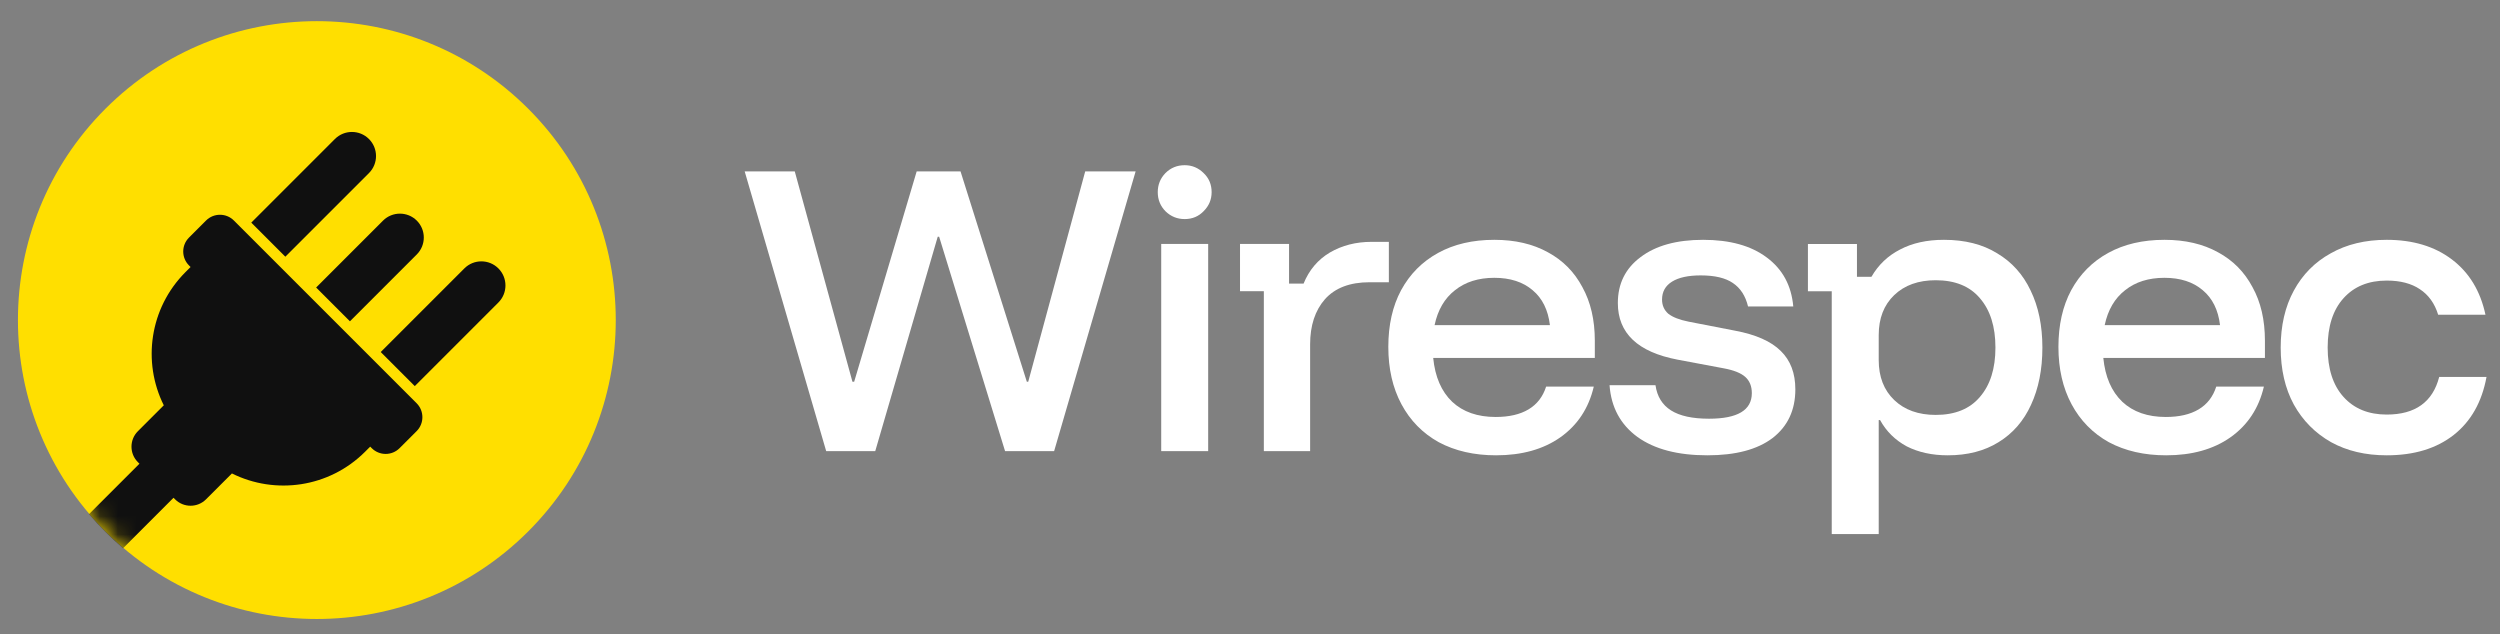 <svg width="138" height="35" viewBox="0 0 138 35" fill="none" xmlns="http://www.w3.org/2000/svg">
<rect x="0" y="0" width="138" height="35" fill="#808080" stroke="none"/>
<g clip-path="url(#clip0_1_23)">
<path d="M131.747 25.133C130.577 25.133 129.554 24.892 128.678 24.409C127.801 23.913 127.114 23.221 126.619 22.331C126.136 21.442 125.894 20.393 125.894 19.186C125.894 17.979 126.136 16.93 126.619 16.041C127.102 15.151 127.782 14.465 128.658 13.982C129.535 13.486 130.565 13.238 131.747 13.238C133.195 13.238 134.396 13.601 135.349 14.325C136.303 15.049 136.919 16.066 137.198 17.375H134.587C134.396 16.752 134.059 16.282 133.577 15.964C133.106 15.646 132.496 15.488 131.747 15.488C130.743 15.488 129.948 15.812 129.364 16.46C128.779 17.108 128.487 18.017 128.487 19.186C128.487 20.355 128.779 21.264 129.364 21.912C129.948 22.56 130.743 22.884 131.747 22.884C133.322 22.884 134.288 22.191 134.644 20.806H137.256C137.001 22.191 136.398 23.259 135.445 24.009C134.492 24.758 133.259 25.133 131.747 25.133Z" fill="white"/>
<path d="M119.572 25.133C118.365 25.133 117.31 24.892 116.408 24.409C115.519 23.913 114.832 23.214 114.349 22.312C113.866 21.41 113.625 20.355 113.625 19.148C113.625 17.94 113.86 16.898 114.33 16.021C114.813 15.132 115.493 14.446 116.37 13.963C117.247 13.48 118.283 13.238 119.477 13.238C120.621 13.238 121.606 13.467 122.432 13.925C123.258 14.369 123.893 15.011 124.338 15.85C124.796 16.676 125.024 17.661 125.024 18.805V19.758H116.103C116.205 20.8 116.554 21.607 117.152 22.179C117.749 22.738 118.549 23.017 119.553 23.017C120.291 23.017 120.894 22.878 121.364 22.598C121.835 22.318 122.159 21.899 122.337 21.34H124.967C124.688 22.534 124.071 23.468 123.118 24.142C122.178 24.803 120.996 25.133 119.572 25.133ZM116.179 17.947H122.546C122.445 17.108 122.127 16.466 121.593 16.021C121.059 15.564 120.354 15.335 119.477 15.335C118.6 15.335 117.876 15.564 117.304 16.021C116.732 16.466 116.357 17.108 116.179 17.947Z" fill="white"/>
<path d="M101.112 29.48V16.079H99.797V13.467H102.504V15.278H103.304C103.686 14.617 104.213 14.115 104.886 13.772C105.56 13.416 106.367 13.238 107.307 13.238C108.464 13.238 109.442 13.486 110.243 13.982C111.056 14.465 111.673 15.151 112.092 16.041C112.524 16.93 112.74 17.979 112.74 19.186C112.74 20.393 112.53 21.448 112.111 22.35C111.704 23.24 111.107 23.926 110.319 24.409C109.544 24.892 108.61 25.133 107.517 25.133C106.653 25.133 105.897 24.968 105.249 24.638C104.613 24.294 104.124 23.812 103.781 23.189H103.705V29.48H101.112ZM106.85 22.903C107.917 22.903 108.731 22.573 109.29 21.912C109.862 21.251 110.148 20.342 110.148 19.186C110.148 18.029 109.862 17.121 109.29 16.46C108.731 15.799 107.917 15.469 106.85 15.469C105.897 15.469 105.134 15.742 104.562 16.288C103.991 16.835 103.705 17.572 103.705 18.5V19.872C103.705 20.8 103.991 21.537 104.562 22.083C105.134 22.63 105.897 22.903 106.85 22.903Z" fill="white"/>
<path d="M94.242 25.133C92.616 25.133 91.332 24.797 90.392 24.123C89.451 23.437 88.936 22.484 88.847 21.264H91.383C91.472 21.886 91.758 22.35 92.241 22.655C92.724 22.96 93.422 23.113 94.338 23.113C95.913 23.113 96.701 22.642 96.701 21.702C96.701 21.321 96.581 21.022 96.339 20.806C96.098 20.59 95.697 20.431 95.138 20.329L92.603 19.853C90.404 19.434 89.305 18.392 89.305 16.727C89.305 15.659 89.724 14.814 90.563 14.191C91.402 13.556 92.552 13.238 94.013 13.238C95.488 13.238 96.657 13.562 97.521 14.21C98.398 14.859 98.887 15.761 98.989 16.917H96.492C96.352 16.333 96.072 15.901 95.653 15.621C95.246 15.341 94.655 15.202 93.88 15.202C93.194 15.202 92.666 15.316 92.298 15.545C91.929 15.774 91.745 16.104 91.745 16.536C91.745 16.854 91.859 17.114 92.088 17.318C92.33 17.508 92.704 17.654 93.213 17.756L95.767 18.252C96.924 18.468 97.769 18.843 98.302 19.376C98.836 19.897 99.103 20.603 99.103 21.492C99.103 22.636 98.684 23.532 97.845 24.18C97.006 24.816 95.805 25.133 94.242 25.133Z" fill="white"/>
<path d="M82.582 25.133C81.375 25.133 80.32 24.892 79.418 24.409C78.528 23.913 77.842 23.214 77.359 22.312C76.876 21.41 76.635 20.355 76.635 19.148C76.635 17.94 76.87 16.898 77.34 16.021C77.823 15.132 78.503 14.446 79.38 13.963C80.257 13.48 81.292 13.238 82.487 13.238C83.631 13.238 84.616 13.467 85.442 13.925C86.268 14.369 86.903 15.011 87.348 15.85C87.805 16.676 88.034 17.661 88.034 18.805V19.758H79.113C79.215 20.8 79.564 21.607 80.161 22.179C80.759 22.738 81.559 23.017 82.563 23.017C83.3 23.017 83.904 22.878 84.374 22.598C84.844 22.318 85.168 21.899 85.346 21.34H87.977C87.697 22.534 87.081 23.468 86.128 24.142C85.188 24.803 84.006 25.133 82.582 25.133ZM79.189 17.947H85.556C85.454 17.108 85.137 16.466 84.603 16.021C84.069 15.564 83.364 15.335 82.487 15.335C81.61 15.335 80.886 15.564 80.314 16.021C79.742 16.466 79.367 17.108 79.189 17.947Z" fill="white"/>
<path d="M69.764 24.901V16.076H68.449V13.464H71.156V15.656H71.957C72.262 14.906 72.745 14.335 73.406 13.941C74.079 13.547 74.848 13.35 75.712 13.35H76.665V15.58H75.598C74.517 15.58 73.698 15.891 73.139 16.514C72.592 17.137 72.319 17.969 72.319 19.011V24.901H69.764Z" fill="white"/>
<path d="M64.099 24.903V13.465H66.691V24.903H64.099ZM65.395 12.093C64.988 12.093 64.639 11.953 64.347 11.674C64.054 11.381 63.908 11.025 63.908 10.606C63.908 10.199 64.048 9.85 64.328 9.558C64.62 9.265 64.976 9.119 65.395 9.119C65.802 9.119 66.151 9.265 66.444 9.558C66.736 9.837 66.882 10.187 66.882 10.606C66.882 11.013 66.736 11.362 66.444 11.654C66.164 11.947 65.814 12.093 65.395 12.093Z" fill="white"/>
<path d="M45.606 24.904L41.107 9.463H43.871L47.055 21.072H47.15L50.6 9.463H53.022L56.681 21.072H56.758L59.903 9.463H62.686L58.187 24.904H55.48L51.84 13.066H51.763L48.313 24.904H45.606Z" fill="white"/>
<circle cx="17.49" cy="17.668" r="16.5" transform="rotate(45 17.49 17.668)" fill="#FFDF00"/>
<mask id="mask0_1_23" style="mask-type:alpha" maskUnits="userSpaceOnUse" x="0" y="1" width="34" height="34">
<circle cx="17.49" cy="17.668" r="16.5" transform="rotate(45 17.49 17.668)" fill="#FFDF00"/>
</mask>
<g mask="url(#mask0_1_23)">
<path fill-rule="evenodd" clip-rule="evenodd" d="M4.912 28.383L7.698 25.597L7.612 25.511C7.14 25.039 7.14 24.274 7.612 23.802L9.041 22.373C7.851 19.987 8.25 17.01 10.239 15.02L10.52 14.739L10.433 14.652C10.008 14.227 10.008 13.539 10.433 13.114L11.373 12.174C11.798 11.749 12.487 11.749 12.912 12.174L22.998 22.259C23.422 22.684 23.422 23.373 22.998 23.798L22.057 24.738C21.633 25.163 20.944 25.163 20.519 24.738L20.435 24.654L20.154 24.935C18.165 26.924 15.188 27.324 12.802 26.134L11.373 27.562C10.901 28.035 10.136 28.035 9.664 27.562L9.578 27.477L6.791 30.265C6.459 29.981 6.135 29.683 5.821 29.368C5.502 29.049 5.199 28.721 4.912 28.383ZM13.871 12.289L18.486 7.674C19.006 7.154 19.848 7.154 20.367 7.674C20.886 8.193 20.886 9.035 20.367 9.554L15.751 14.17L13.871 12.289ZM17.451 15.871L21.143 12.179C21.658 11.664 22.493 11.664 23.008 12.179C23.522 12.694 23.522 13.529 23.008 14.044L19.316 17.736L17.451 15.871ZM27.512 16.697L22.896 21.313L21.016 19.432L25.632 14.817C26.151 14.297 26.993 14.297 27.512 14.817C28.031 15.336 28.031 16.178 27.512 16.697Z" fill="#101010"/>
</g>
</g>
<defs>
<clipPath id="clip0_1_23">
<rect width="138" height="34.5" fill="white" transform="translate(0 0.25)"/>
</clipPath>
</defs>
</svg>

